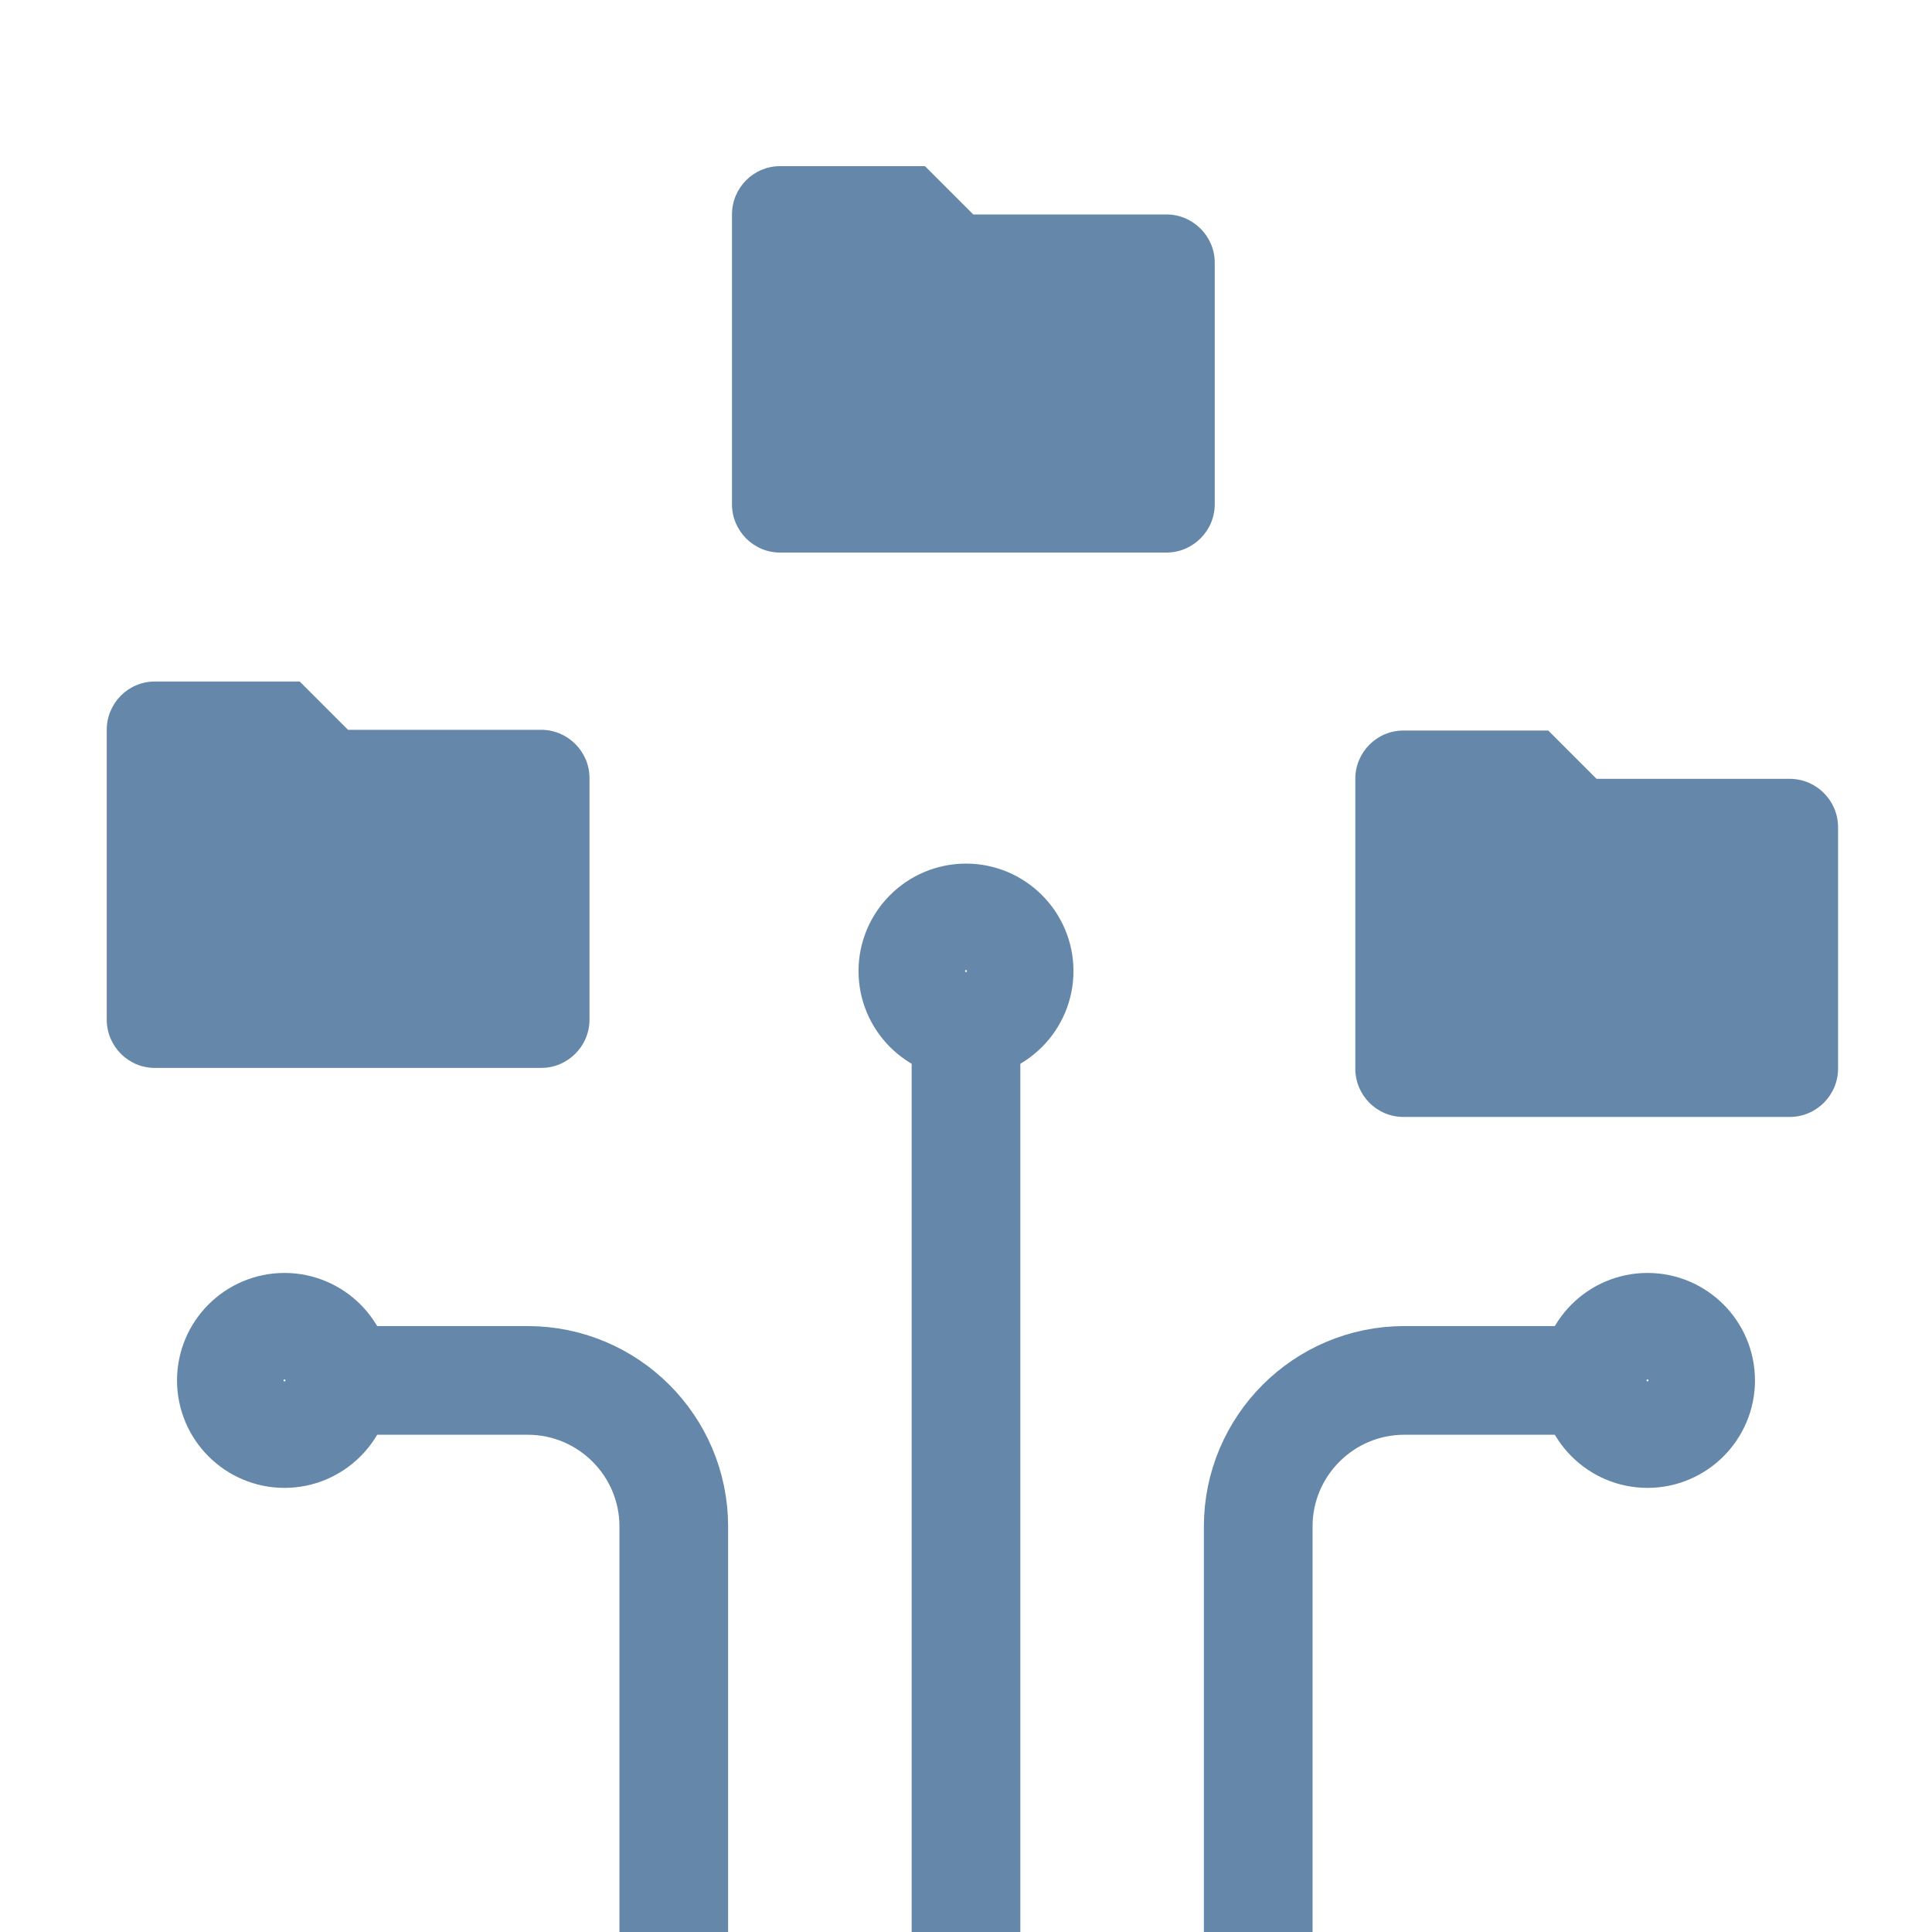 <svg xmlns="http://www.w3.org/2000/svg" id="a" data-name="Layer 2" viewBox="0 0 80 80"><g><path d="m40.25,89.31v-46.89h-.5v46.66c.17.07.34.14.5.23Z" style="fill: none; stroke: #6487aa; stroke-miterlimit: 10; stroke-width: 4px;"></path><g><path d="m58.15,56.91h7.86v.5h-7.86c-3.2,0-5.8,2.6-5.8,5.8v21.35h-.5v-21.35c0-3.47,2.82-6.3,6.3-6.3Z" style="fill: none; stroke: #6487aa; stroke-miterlimit: 10; stroke-width: 4px;"></path><path d="m68.22,54.71c1.35,0,2.45,1.1,2.45,2.45s-1.1,2.45-2.45,2.45-2.45-1.1-2.45-2.45,1.1-2.45,2.45-2.45Zm0,4.41c1.08,0,1.96-.88,1.96-1.96s-.88-1.96-1.96-1.96-1.96.88-1.96,1.96.88,1.96,1.96,1.96Z" style="fill: none; stroke: #6487aa; stroke-miterlimit: 10; stroke-width: 4px;"></path></g><g><path d="m13.99,56.91h7.86c3.47,0,6.3,2.82,6.3,6.3v21.35h-.5v-21.35c0-3.2-2.6-5.8-5.8-5.8h-7.86v-.5Z" style="fill: none; stroke: #6487aa; stroke-miterlimit: 10; stroke-width: 4px;"></path><path d="m11.78,54.71c1.35,0,2.45,1.1,2.45,2.45s-1.1,2.45-2.45,2.45-2.45-1.1-2.45-2.45,1.1-2.45,2.45-2.45Zm0,4.41c1.08,0,1.96-.88,1.96-1.96s-.88-1.96-1.96-1.96-1.96.88-1.96,1.96.88,1.96,1.96,1.96Z" style="fill: none; stroke: #6487aa; stroke-miterlimit: 10; stroke-width: 4px;"></path></g><path d="m40,37.76c1.35,0,2.45,1.1,2.45,2.45s-1.1,2.45-2.45,2.45-2.45-1.1-2.45-2.45,1.1-2.45,2.45-2.45Zm0,4.41c1.08,0,1.96-.88,1.96-1.96s-.88-1.96-1.96-1.96-1.96.88-1.96,1.96.88,1.96,1.96,1.96Z" style="fill: none; stroke: #6487aa; stroke-miterlimit: 10; stroke-width: 4px;"></path></g><path d="m12.41,28.22h-6c-1.1,0-1.99.9-1.99,2v12c0,1.1.89,2,1.99,2h16c1.1,0,2-.9,2-2v-10c0-1.1-.9-2-2-2h-8l-2-2Z" style="fill: #6487aa; stroke-width: 0px;"></path><path d="m38.3,6.88h-6c-1.1,0-1.99.9-1.99,2v12c0,1.1.89,2,1.99,2h16c1.1,0,2-.9,2-2v-10c0-1.1-.9-2-2-2h-8l-2-2Z" style="fill: #6487aa; stroke-width: 0px;"></path><path d="m64.11,30.25h-6c-1.1,0-1.99.9-1.99,2v12c0,1.1.89,2,1.99,2h16c1.1,0,2-.9,2-2v-10c0-1.1-.9-2-2-2h-8l-2-2Z" style="fill: #6487aa; stroke-width: 0px;"></path></svg>